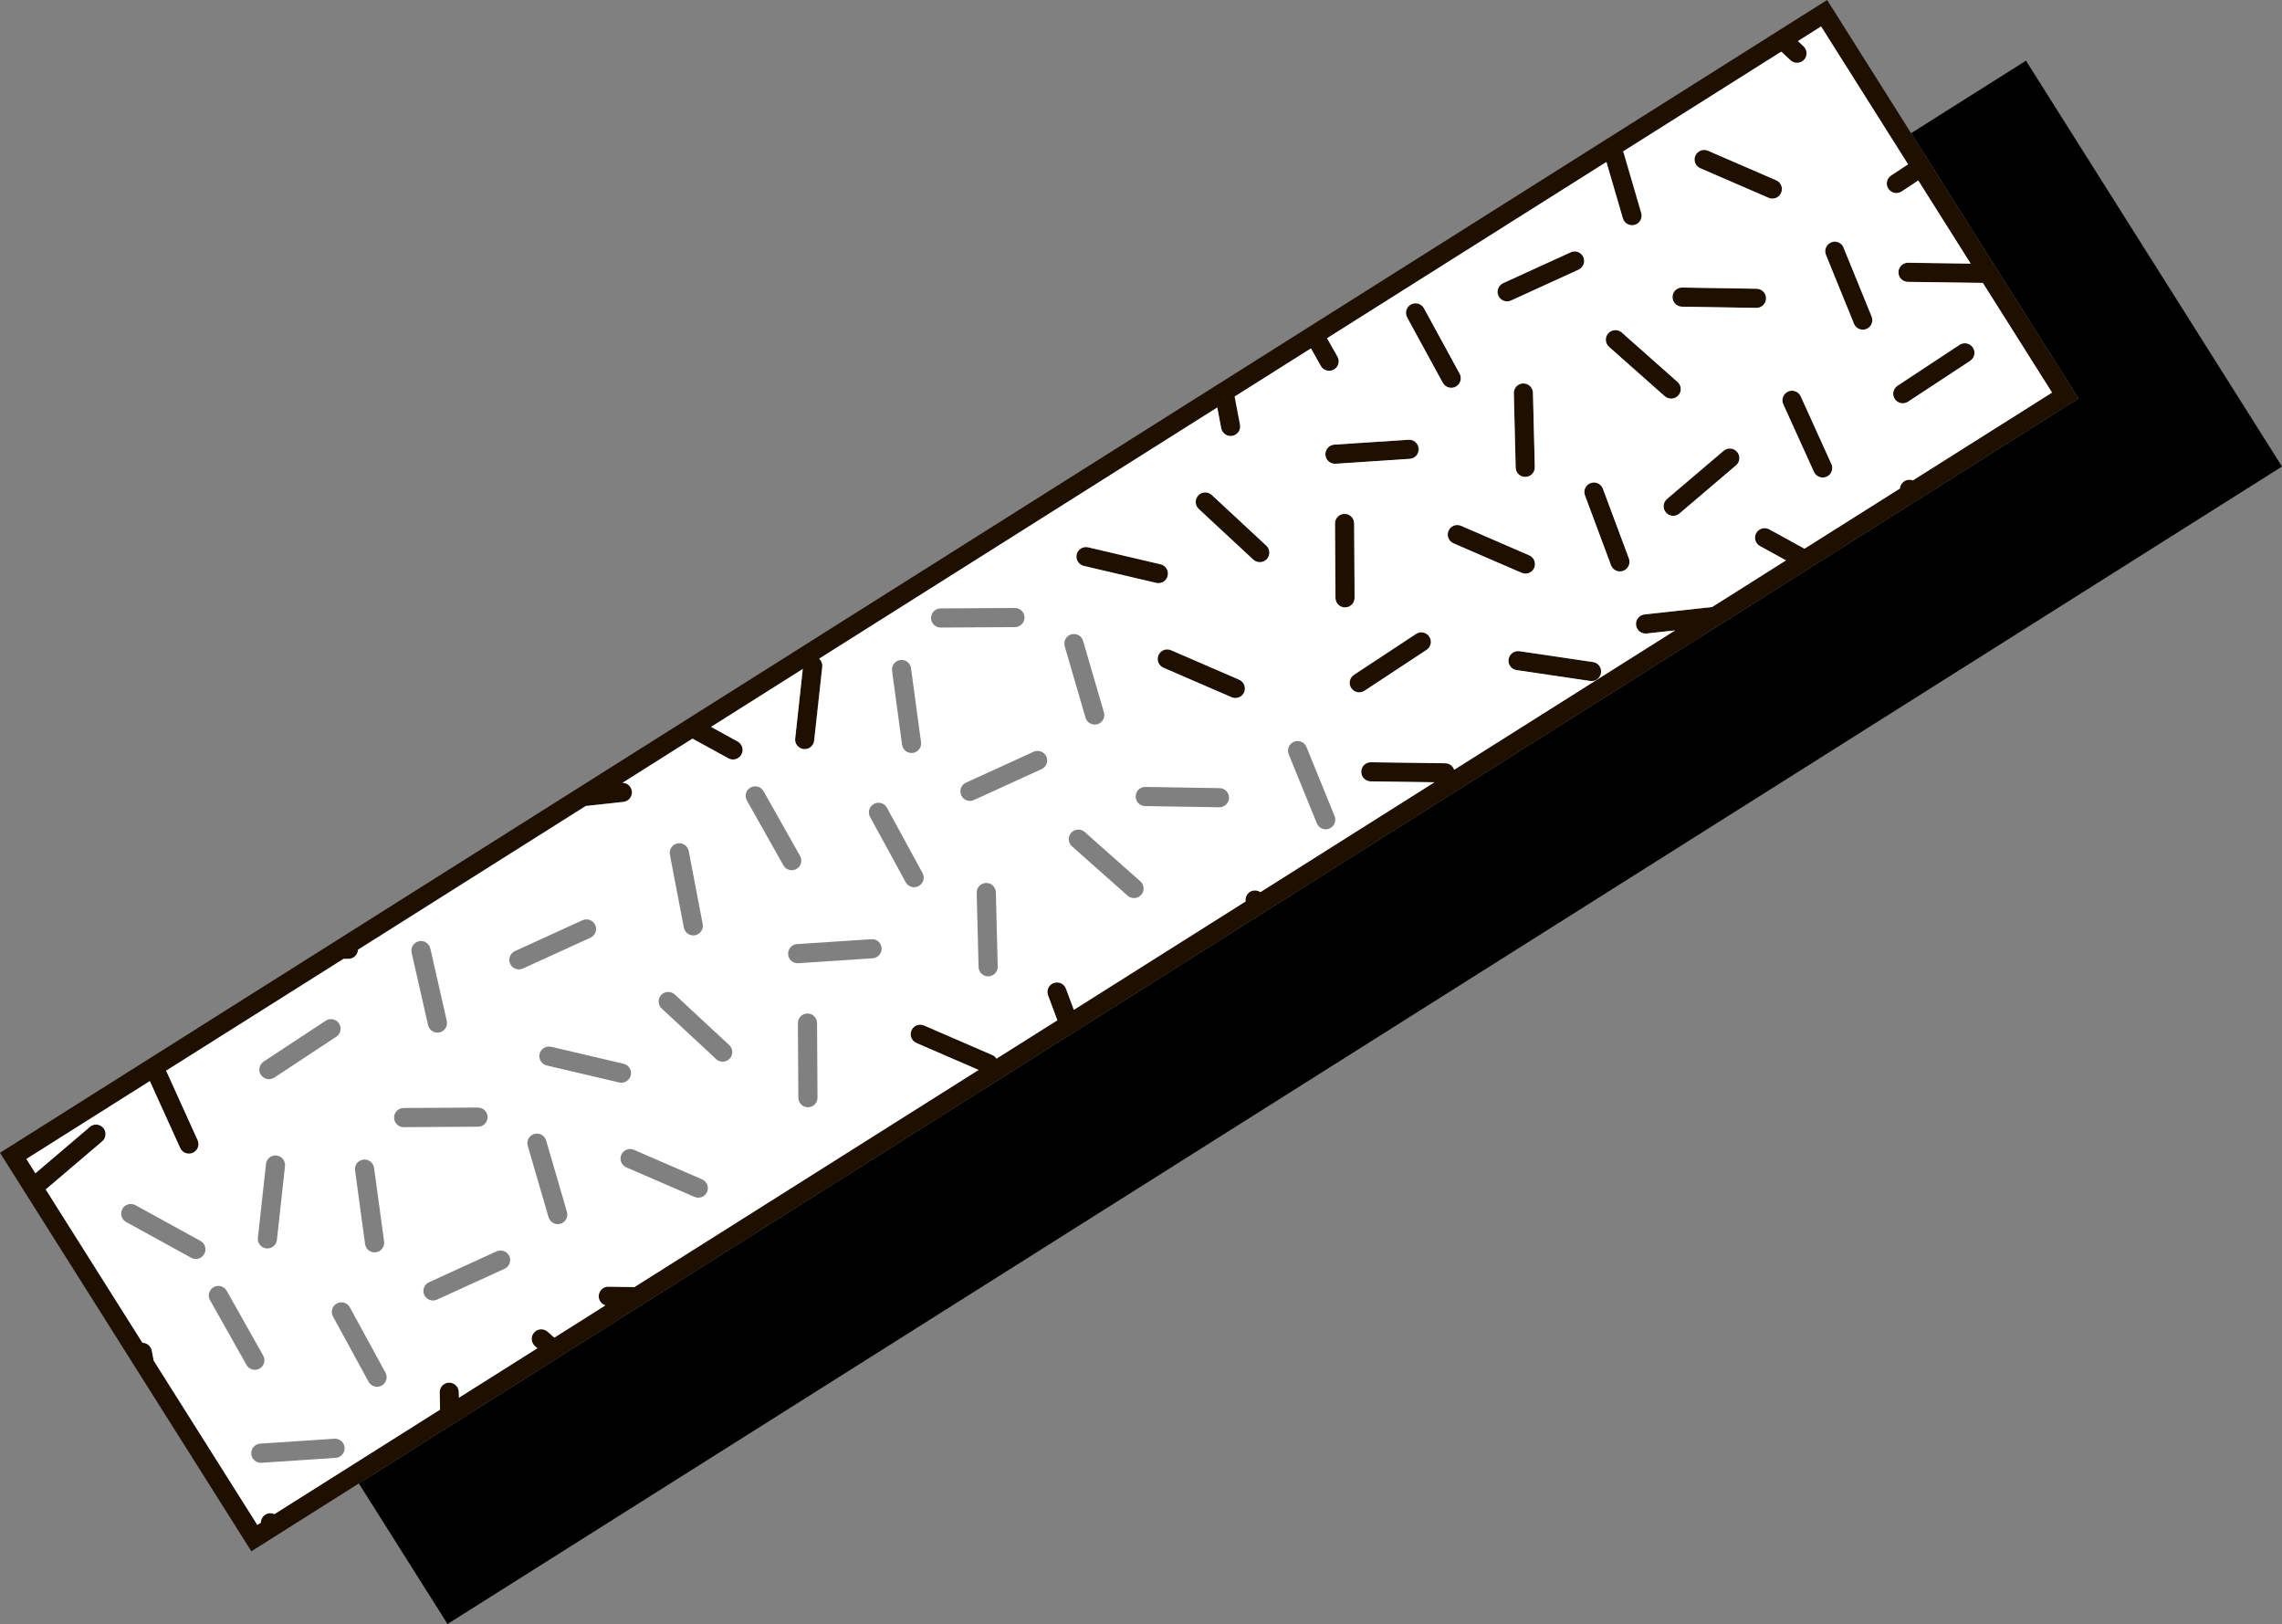 <svg id="Layer_1" xmlns="http://www.w3.org/2000/svg" viewBox="0 0 357.59 254.46"><rect x="0" y="0" width="357.59" height="254.46" fill="#808080" stroke="none"/><defs><style>.cls-1{fill:#fff;}.cls-2{fill:#1e0f00;}</style></defs><g><path id="Path_514" d="M325.7,62.44l-1.27,.8L56.23,232.44l13.9,22.02L357.59,73.1l-40.12-63.59-18,11.36,26.23,41.57Z"/><path id="Path_516" class="cls-2" d="M270.11,70.65l-8.88,7.55c-.63,.54-.71,1.48-.17,2.12s1.48,.71,2.12,.17l8.87-7.55c.63-.54,.71-1.48,.17-2.11-.54-.63-1.48-.71-2.11-.17h0Z"/><path id="Path_517" class="cls-2" d="M286.96,38.01c-.76,.31-1.13,1.19-.82,1.95l4.39,10.79c.3,.77,1.17,1.15,1.94,.85,.77-.3,1.15-1.17,.85-1.94,0-.01-.01-.03-.02-.04l-4.4-10.79c-.31-.76-1.19-1.13-1.95-.82Z"/><path id="Path_518" class="cls-2" d="M248.39,77.67l4.07,10.92c.28,.78,1.14,1.19,1.92,.91,.78-.28,1.19-1.14,.91-1.92,0-.01-.01-.03-.02-.04l-4.07-10.92c-.27-.78-1.12-1.2-1.91-.93-.78,.27-1.2,1.12-.93,1.9,0,.03,.02,.05,.03,.08h0Z"/><path id="Path_519" class="cls-2" d="M280.2,61.37c-.75,.34-1.09,1.23-.75,1.98,0,0,0,0,0,0l4.81,10.61c.34,.75,1.23,1.09,1.99,.75,0,0,0,0,0,0,.29-.13,.52-.34,.68-.61,.24-.42,.27-.93,.07-1.37l-4.81-10.61c-.34-.75-1.23-1.09-1.99-.75Z"/><path id="Path_520" class="cls-2" d="M307.09,54.04l-9.73,6.41c-.69,.46-.88,1.39-.43,2.08s1.39,.88,2.08,.43l9.73-6.41c.69-.46,.88-1.39,.43-2.08s-1.39-.88-2.08-.43Z"/><path id="Path_521" class="cls-2" d="M238.09,102.06c-.82-.12-1.58,.46-1.69,1.28-.11,.81,.45,1.57,1.26,1.69l11.53,1.7c.81,.15,1.6-.39,1.75-1.2,.15-.81-.39-1.6-1.2-1.75-.04,0-.07-.01-.11-.02l-11.53-1.71Z"/><path id="Path_522" class="cls-2" d="M262.11,46.54c-.01,.83,.65,1.51,1.47,1.52,0,0,0,0,0,0l11.65,.19c.83,.01,1.51-.65,1.52-1.48s-.65-1.51-1.48-1.52l-11.65-.19c-.83-.01-1.51,.65-1.52,1.47Z"/><path id="Path_523" class="cls-2" d="M263.18,61.73c.36-.62,.23-1.4-.31-1.87l-8.72-7.73c-.61-.56-1.56-.52-2.12,.09-.56,.61-.52,1.56,.09,2.12,.01,.01,.02,.02,.04,.03l8.72,7.73c.62,.55,1.57,.49,2.12-.13,.07-.08,.13-.16,.18-.25Z"/><path id="Path_524" class="cls-2" d="M277.16,31.01c.7,.3,1.51,.03,1.89-.62,.03-.05,.06-.1,.08-.16,.33-.76-.02-1.64-.78-1.97l-10.69-4.63c-.76-.34-1.64,0-1.98,.75s0,1.64,.75,1.98c.01,0,.03,.01,.04,.02l10.69,4.63Z"/><path id="Path_525" class="cls-2" d="M196.41,87.7c.61,.56,1.56,.53,2.12-.07,0,0,0,0,0,0,.08-.08,.14-.17,.2-.27,.35-.61,.23-1.37-.28-1.85l-8.54-7.93c-.6-.58-1.54-.56-2.12,.03-.58,.6-.56,1.54,.03,2.12,.02,.01,.03,.03,.05,.04l8.53,7.93Z"/><path id="Path_526" class="cls-2" d="M181.2,91.35c.64,.15,1.31-.14,1.64-.71,.07-.13,.13-.26,.16-.41,.19-.81-.31-1.61-1.12-1.8l-11.35-2.66c-.8-.2-1.62,.29-1.82,1.09-.2,.8,.29,1.62,1.09,1.82,.01,0,.03,0,.04,0l11.35,2.66Z"/><path id="Path_527" class="cls-2" d="M210.7,80.55c-.83,0-1.5,.68-1.49,1.51l.07,11.65c0,.83,.68,1.5,1.51,1.49s1.5-.68,1.49-1.51h0l-.07-11.65c0-.83-.68-1.5-1.51-1.49Z"/><path id="Path_528" class="cls-2" d="M228.95,82.4c-.76-.32-1.64,.04-1.96,.8-.32,.75,.03,1.62,.77,1.95l10.69,4.63c.7,.3,1.51,.03,1.89-.62,.03-.05,.06-.1,.08-.16,.33-.76-.02-1.64-.78-1.97l-10.69-4.63Z"/><path id="Path_529" class="cls-2" d="M183.5,101.89c-.76-.32-1.64,.04-1.96,.8-.32,.75,.03,1.62,.77,1.95l10.69,4.63c.7,.3,1.51,.03,1.89-.62,.03-.05,.06-.1,.08-.16,.33-.76-.02-1.64-.78-1.97l-10.69-4.63Z"/><path id="Path_530" class="cls-2" d="M221.91,99.35l-9.73,6.41c-.69,.46-.88,1.39-.43,2.08s1.39,.88,2.08,.43l9.73-6.41c.69-.46,.88-1.39,.43-2.08s-1.39-.88-2.08-.43Z"/><path id="Path_531" class="cls-2" d="M220.93,71.9c.82-.09,1.42-.84,1.32-1.66-.09-.77-.75-1.35-1.52-1.33l-11.63,.77c-.83,.05-1.45,.77-1.4,1.6s.77,1.45,1.6,1.4l11.63-.77Z"/><path id="Path_532" class="cls-2" d="M236.8,47.11l10.6-4.84c.76-.34,1.1-1.22,.76-1.98-.34-.76-1.22-1.1-1.98-.76,0,0-.02,0-.02,.01l-10.6,4.84c-.75,.36-1.06,1.26-.7,2,.35,.72,1.21,1.04,1.94,.73Z"/><path id="Path_533" class="cls-2" d="M228.14,60.58c.73-.4,1-1.31,.6-2.04,0,0,0,0,0,0l-5.58-10.23c-.4-.73-1.31-1-2.04-.6s-1,1.31-.6,2.04l5.58,10.23c.4,.73,1.31,1,2.04,.6,0,0,0,0,0,0Z"/><path id="Path_534" class="cls-2" d="M237.23,61.64l.28,11.65c.02,.83,.71,1.48,1.54,1.46s1.48-.71,1.46-1.54h0l-.29-11.65c-.02-.83-.71-1.48-1.54-1.46-.83,.02-1.48,.71-1.46,1.54h0Z"/><path id="Path_535" class="cls-2" d="M39.39,243.07l16.84-10.63L324.43,63.24l1.27-.8-26.23-41.57L286.31,0,0,180.63l39.39,62.44Zm-15.91-73.7l4.76,10.5c.34,.76,1.22,1.1,1.98,.76,.76-.34,1.1-1.22,.76-1.98,0,0,0-.02-.01-.02l-4.81-10.62c-.04-.09-.09-.17-.15-.25l27.83-17.55h.74c.81,.03,1.49-.61,1.52-1.42l35.68-22.52,5.96-.65c.82-.12,1.38-.89,1.26-1.7-.11-.73-.72-1.27-1.46-1.28l10.96-6.92,5.63,3.09c.72,.39,1.61,.14,2.02-.57l.02-.03c.4-.73,.13-1.64-.59-2.04,0,0,0,0,0,0l-4.17-2.29,14.37-9.07-1.19,10.9c-.09,.82,.5,1.57,1.32,1.66,.59,.07,1.17-.22,1.46-.74,.1-.18,.17-.38,.19-.58l1.27-11.58c.05-.47-.13-.94-.48-1.26l62.37-39.35,.62,3.25c.16,.81,.94,1.35,1.76,1.19s1.35-.94,1.19-1.76l-.84-4.4,11.95-7.54,1.55,2.75c.41,.72,1.32,.98,2.04,.57s.98-1.32,.57-2.04l-1.63-2.88,43.77-27.61,2.58,8.83c.23,.8,1.06,1.25,1.86,1.02,.8-.23,1.25-1.06,1.02-1.86l-2.82-9.66,24.76-15.62,1.45,1.35c.61,.56,1.56,.53,2.12-.07,0,0,0,0,0,0,.08-.08,.14-.17,.2-.27,.35-.61,.23-1.37-.28-1.85l-.87-.81,3.62-2.29,13.63,21.6-2.66,1.75c-.69,.46-.88,1.39-.43,2.08,.46,.69,1.39,.88,2.08,.43l2.61-1.72,8.21,13.02-9.81-.14c-.83,0-1.5,.66-1.51,1.49,0,.82,.65,1.49,1.47,1.51l11.65,.16s.07-.01,.1-.01l10.85,17.19-21.81,13.76c-.12-.05-.24-.08-.37-.1-.82-.09-1.56,.5-1.65,1.33v.04s-14.95,9.43-14.95,9.43l-5.53-3.04c-.73-.39-1.63-.12-2.04,.59-.4,.73-.13,1.64,.59,2.04l4.08,2.24-11.58,7.31-10.59,1.16c-.82,.09-1.42,.83-1.33,1.66,.09,.82,.83,1.42,1.66,1.33l4.47-.49-34.62,21.84c-.2-.6-.76-1.01-1.39-1.02l-11.65-.16c-.83-.02-1.51,.64-1.53,1.47-.02,.83,.64,1.51,1.47,1.53,0,0,.01,0,.02,0l9.98,.14-27.27,17.21c-.68-.47-1.61-.3-2.07,.38-.22,.32-.31,.71-.25,1.09l-26.91,16.98-1.24-3.32c-.29-.78-1.15-1.17-1.93-.88-.78,.29-1.17,1.15-.88,1.93l1.46,3.91-9.53,6.01c-.16-.25-.39-.45-.67-.57l-10.7-4.63c-.76-.33-1.64,.02-1.97,.78-.33,.76,.02,1.64,.78,1.97l9.74,4.22-53.94,34.03-4.09-.07c-.83,0-1.5,.67-1.5,1.5,0,.66,.42,1.24,1.05,1.43l-8,5.05-1.03-.91c-.61-.56-1.56-.52-2.12,.09-.56,.61-.52,1.56,.09,2.12,.01,.01,.02,.02,.04,.03l.37,.33-12.29,7.75-.02-.9c-.02-.83-.71-1.48-1.54-1.46-.83,.02-1.48,.71-1.46,1.54l.06,2.69-25.95,16.37c-.2-.1-.42-.15-.64-.15-.82,0-1.48,.67-1.49,1.49l-.55,.35-16.24-25.75-.3-1.57c-.13-.7-.74-1.21-1.46-1.22l-15.16-24.03,8.85-7.53c.63-.54,.71-1.48,.17-2.11s-1.48-.71-2.11-.17l-8.52,7.26-1.41-2.24,19.35-12.2Z"/></g><path id="Path_515" class="cls-1" d="M14.08,176.56c.63-.54,1.58-.46,2.11,.17s.46,1.58-.17,2.11l-8.85,7.53,15.16,24.03c.71,0,1.32,.52,1.46,1.22l.3,1.57,16.24,25.74,.55-.35c0-.82,.67-1.49,1.49-1.49,.22,0,.44,.05,.64,.15l25.95-16.37-.06-2.69c-.02-.83,.63-1.52,1.46-1.54,.83-.02,1.52,.63,1.54,1.46l.02,.9,12.29-7.75-.37-.33c-.63-.54-.7-1.49-.16-2.12,.54-.63,1.49-.7,2.12-.16,.01,.01,.02,.02,.04,.03l1.03,.91,8-5.05c-.79-.25-1.23-1.09-.98-1.88,.2-.63,.78-1.05,1.43-1.05l4.09,.07,53.94-34.03-9.74-4.22c-.76-.33-1.11-1.21-.78-1.97,.33-.76,1.21-1.11,1.97-.78l10.69,4.63c.27,.12,.51,.31,.67,.57l9.53-6.01-1.46-3.91c-.29-.78,.11-1.64,.88-1.93,.78-.29,1.64,.11,1.93,.88h0l1.24,3.32,26.91-16.98c-.13-.81,.42-1.58,1.23-1.71,.38-.06,.77,.03,1.09,.25l27.27-17.21-9.98-.14c-.83,0-1.5-.68-1.49-1.51s.68-1.5,1.51-1.49c0,0,.01,0,.02,0l11.65,.16c.63,.01,1.19,.42,1.39,1.02l34.62-21.84-4.47,.49c-.82,.09-1.56-.5-1.66-1.33-.09-.82,.5-1.56,1.33-1.66l10.59-1.16,11.58-7.31-4.08-2.24c-.73-.4-.99-1.31-.59-2.04,.41-.72,1.31-.98,2.04-.59l5.53,3.04,14.95-9.43v-.04c.09-.82,.84-1.42,1.66-1.33,.13,.02,.25,.05,.37,.1l21.81-13.76-10.85-17.2s-.07,.01-.1,.01l-11.65-.16c-.83-.02-1.49-.7-1.47-1.53,.02-.82,.69-1.47,1.51-1.47l9.81,.14-8.21-13.02-2.61,1.72c-.69,.46-1.62,.26-2.08-.43-.46-.69-.26-1.62,.43-2.08l2.66-1.75-13.63-21.6-3.62,2.29,.87,.81c.51,.48,.63,1.24,.28,1.85-.06,.1-.12,.19-.2,.27-.56,.61-1.51,.64-2.12,.08,0,0,0,0,0,0l-1.45-1.35-24.76,15.62,2.82,9.66c.23,.8-.22,1.63-1.02,1.86-.8,.23-1.63-.22-1.86-1.02l-2.58-8.83-43.77,27.61,1.63,2.88c.41,.72,.15,1.64-.57,2.04s-1.64,.15-2.04-.57l-1.55-2.75-11.95,7.54,.84,4.4c.16,.81-.38,1.6-1.19,1.76s-1.6-.38-1.76-1.19l-.62-3.25-62.37,39.35c.35,.32,.53,.79,.48,1.26l-1.27,11.59c-.02,.21-.09,.4-.19,.58-.42,.72-1.33,.96-2.05,.55-.52-.3-.81-.87-.74-1.46l1.19-10.89-14.37,9.07,4.17,2.29c.73,.4,.99,1.31,.59,2.04,0,0,0,0,0,0l-.02,.03c-.41,.71-1.31,.96-2.02,.57l-5.63-3.09-10.96,6.92c.83,.01,1.49,.7,1.47,1.53-.01,.73-.55,1.35-1.28,1.46l-5.96,.65-35.69,22.52c-.03,.81-.71,1.45-1.52,1.43h-.74s-27.83,17.54-27.83,17.54c.06,.08,.11,.16,.15,.25l4.81,10.62c.34,.76,0,1.64-.76,1.98-.75,.33-1.62,0-1.97-.74l-4.76-10.5-19.34,12.2,1.41,2.24,8.53-7.26Zm5.09,12.87c.39-.72,1.3-.99,2.03-.6,0,0,0,0,.01,0l10.21,5.61c.73,.4,.99,1.31,.59,2.04l-.02,.03c-.41,.71-1.31,.96-2.02,.57l-10.21-5.61c-.72-.4-.99-1.31-.59-2.03h0Zm19.46,24.44l-5.72-10.15c-.41-.72-.15-1.64,.57-2.04,.72-.41,1.64-.15,2.04,.57h0l5.72,10.15c.41,.72,.15,1.64-.57,2.04-.72,.41-1.64,.15-2.04-.57h0Zm13.97,14.56l-11.63,.77c-.83,.05-1.54-.57-1.6-1.4-.05-.83,.57-1.54,1.4-1.6l11.63-.77c.83-.05,1.54,.57,1.6,1.4,.05,.83-.57,1.54-1.4,1.6h0Zm2.22-23.59l5.58,10.23c.4,.73,.13,1.64-.6,2.04s-1.64,.13-2.04-.6l-5.58-10.23c-.4-.73-.13-1.64,.6-2.04s1.64-.13,2.04,.6h0Zm24.99-8.03c.34,.75,.01,1.64-.74,1.99l-10.6,4.84c-.75,.34-1.64,.01-1.99-.74-.34-.75-.01-1.64,.74-1.99l10.6-4.84c.75-.34,1.64,0,1.99,.74h0Zm-21.19-13.81l1.57,11.55c.1,.82-.49,1.57-1.31,1.67-.81,.1-1.55-.46-1.67-1.27l-1.57-11.55c-.12-.82,.44-1.58,1.26-1.7s1.58,.44,1.7,1.26c0,.01,0,.03,0,.04Zm3.13-7.88c0-.83,.66-1.5,1.49-1.51,0,0,0,0,0,0l11.65-.07c.83,0,1.5,.66,1.51,1.49s-.66,1.5-1.49,1.51l-11.65,.07c-.83,0-1.5-.66-1.51-1.49h0Zm23.83,3.58l3.26,11.19c.23,.8-.22,1.63-1.02,1.86s-1.63-.22-1.86-1.02l-3.26-11.19c-.23-.8,.22-1.63,1.02-1.86s1.63,.22,1.86,1.02Zm25.22,8.05c-.02,.05-.05,.11-.08,.16-.38,.66-1.19,.93-1.89,.63l-10.69-4.63c-.76-.33-1.11-1.21-.78-1.97,.33-.76,1.21-1.11,1.97-.78l10.69,4.63c.76,.33,1.11,1.21,.78,1.97,0,0,0,0,0,0h0Zm-11.97-18.26c-.03,.14-.09,.28-.16,.41-.33,.57-1,.86-1.64,.71l-11.34-2.66c-.81-.18-1.32-.98-1.14-1.79,.18-.81,.98-1.32,1.79-1.14,.01,0,.03,0,.04,0l11.34,2.66c.81,.19,1.31,1,1.12,1.8,0,0,0,0,0,0h0Zm13.4-2.54l-8.54-7.93c-.61-.56-.64-1.51-.08-2.12,.56-.61,1.51-.64,2.12-.08l8.54,7.93c.51,.48,.63,1.24,.28,1.85-.06,.1-.12,.19-.2,.27-.56,.61-1.51,.65-2.12,.09,0,0,0,0,0,0h0Zm15.8-5.66l.07,11.65c.03,.83-.62,1.52-1.45,1.55-.83,.03-1.52-.62-1.55-1.45,0-.03,0-.06,0-.08l-.07-11.65c0-.83,.66-1.5,1.49-1.51,.83,0,1.5,.66,1.51,1.49h0Zm8.91-34.33c.73-.4,1.64-.13,2.04,.6,0,0,0,0,0,0l5.58,10.23c.4,.73,.13,1.64-.6,2.04-.73,.4-1.64,.13-2.04-.6l-5.58-10.23c-.4-.73-.13-1.64,.6-2.03h0Zm1.21,22.59c.05,.83-.57,1.54-1.4,1.6,0,0,0,0,0,0l-11.63,.77c-.83,.07-1.55-.54-1.62-1.37-.07-.83,.54-1.55,1.37-1.62,.02,0,.03,0,.05,0l11.63-.77c.83-.05,1.54,.57,1.6,1.4,0,0,0,0,0,0h0Zm17.9-8.75l.29,11.65c.02,.83-.64,1.51-1.47,1.53-.82,.02-1.5-.63-1.53-1.45l-.29-11.65c-.02-.83,.64-1.51,1.47-1.53,.82-.02,1.5,.63,1.53,1.45Zm13.93-9.43l8.72,7.73c.53,.47,.66,1.25,.3,1.87-.05,.09-.11,.17-.18,.24-.55,.62-1.5,.68-2.12,.13,0,0,0,0,0,0l-8.72-7.73c-.62-.55-.68-1.5-.13-2.12,.55-.62,1.5-.68,2.12-.13h0Zm-6.02-11.85c.34,.75,.01,1.64-.74,1.99l-10.6,4.84c-.75,.35-1.64,.03-1.99-.72s-.03-1.64,.72-1.99c0,0,.02,0,.02-.01l10.6-4.84c.75-.34,1.64-.01,1.99,.74h0Zm28.62,6.49c-.01,.83-.7,1.49-1.52,1.48,0,0,0,0,0,0l-11.65-.19c-.83-.03-1.48-.72-1.45-1.55,.03-.81,.69-1.45,1.5-1.45l11.65,.19c.83,.01,1.49,.7,1.48,1.52,0,0,0,0,0,0h0Zm12.15-7.95l4.39,10.79c.32,.76-.03,1.64-.79,1.97s-1.64-.03-1.97-.79c0-.01-.01-.03-.02-.04l-4.39-10.79c-.32-.76,.03-1.64,.79-1.97s1.64,.03,1.97,.79c0,.01,.01,.03,.02,.04Zm-9.78-8.6c-.02,.05-.05,.11-.08,.16-.38,.66-1.2,.93-1.89,.62l-10.69-4.63c-.76-.34-1.1-1.23-.76-1.98,.33-.74,1.2-1.09,1.95-.77l10.69,4.63c.76,.33,1.11,1.21,.78,1.97,0,0,0,0,0,0h0Zm29.02-8.72c.46,.69,.26,1.62-.43,2.08h0s-9.73,6.41-9.73,6.41c-.69,.46-1.62,.26-2.08-.43s-.26-1.62,.43-2.08l9.73-6.41c.69-.46,1.62-.26,2.08,.43h0Zm26.9,5.69c-.12,.82-.88,1.39-1.7,1.26,0,0,0,0,0,0l-11.53-1.7c-.82-.13-1.38-.89-1.25-1.71,.13-.81,.88-1.37,1.69-1.26l11.53,1.7c.82,.12,1.38,.89,1.26,1.7,0,0,0,0,0,0h0Zm-38.68-23.42l.07,11.65c0,.83-.66,1.5-1.49,1.51s-1.5-.66-1.51-1.49h0l-.07-11.65c-.02-.83,.64-1.51,1.47-1.53,.83-.02,1.51,.64,1.53,1.47,0,.01,0,.03,0,.04h0Zm28.02-20.48l.29,11.65c.02,.83-.63,1.52-1.46,1.54-.83,.02-1.52-.63-1.54-1.46l-.29-11.65c-.02-.83,.63-1.52,1.46-1.54,.83-.02,1.52,.63,1.54,1.46h0Zm.2,27.44c-.02,.05-.05,.11-.08,.16-.38,.66-1.2,.93-1.89,.62l-10.7-4.63c-.76-.34-1.1-1.23-.76-1.98,.33-.74,1.2-1.09,1.95-.77l10.69,4.63c.76,.33,1.11,1.21,.79,1.97,0,0,0,0,0,0Zm10.77-12.37l4.07,10.92c.28,.78-.13,1.64-.91,1.92-.76,.27-1.61-.11-1.9-.87l-4.07-10.92c-.31-.77,.06-1.64,.83-1.95,.77-.31,1.64,.06,1.95,.83,.01,.02,.02,.05,.03,.08h0Zm21.02-5.8c.54,.63,.46,1.58-.17,2.11l-8.87,7.55c-.63,.54-1.58,.46-2.12-.17s-.46-1.58,.17-2.12l8.88-7.55c.63-.54,1.57-.46,2.11,.17h0Zm-11.33-8.71l-8.72-7.73c-.63-.54-.7-1.49-.16-2.12,.54-.63,1.49-.7,2.12-.16,.01,.01,.02,.02,.04,.03l8.72,7.73c.53,.47,.66,1.25,.31,1.87-.05,.09-.11,.17-.18,.24-.55,.62-1.5,.68-2.12,.13,0,0,0,0,0,0h0Zm21.3,.01l4.81,10.61c.2,.44,.17,.95-.07,1.37-.16,.27-.39,.49-.68,.61-.75,.34-1.64,0-1.99-.75,0,0,0,0,0,0l-4.81-10.61c-.34-.75,0-1.64,.75-1.99,.75-.34,1.64,0,1.99,.75h0Zm26.98-7.64c.46,.69,.26,1.62-.43,2.08h0s-9.74,6.4-9.74,6.4c-.69,.46-1.62,.26-2.08-.43s-.26-1.62,.43-2.08l9.73-6.41c.69-.45,1.62-.26,2.08,.43h0Zm-20.26-15.64l4.4,10.79c.3,.77-.08,1.64-.85,1.94-.75,.29-1.61-.07-1.92-.81l-4.39-10.79c-.33-.76,.01-1.64,.77-1.98s1.64,.01,1.98,.77c.01,.02,.02,.05,.03,.07h0Zm-13.63,6.42c.83,.01,1.49,.7,1.48,1.52s-.7,1.49-1.52,1.48h0l-11.65-.19c-.83,0-1.5-.67-1.5-1.5,0-.83,.67-1.5,1.5-1.5,.02,0,.03,0,.05,0l11.65,.19Zm-9.6-20.85c.33-.76,1.21-1.11,1.97-.78,0,0,0,0,0,0l10.69,4.63c.76,.33,1.11,1.21,.78,1.97-.02,.05-.05,.11-.08,.16-.38,.66-1.2,.93-1.89,.62l-10.7-4.63c-.76-.33-1.11-1.21-.78-1.97h0s0,0,0,0Zm-30.88,21.96c-.34-.75-.01-1.64,.74-1.99l10.6-4.84c.76-.34,1.64,0,1.98,.76,.33,.75,0,1.62-.74,1.97l-10.6,4.84c-.75,.34-1.64,.01-1.99-.74,0,0,0,0,0,0h0Zm-8.71,13.62l-5.58-10.23c-.4-.73-.13-1.64,.6-2.04s1.64-.13,2.04,.6l5.58,10.23c.41,.72,.15,1.64-.57,2.04-.72,.41-1.64,.15-2.04-.57,0-.01-.01-.02-.02-.03h0Zm-18.39,11.29c-.05-.83,.57-1.54,1.4-1.6,0,0,0,0,0,0l11.63-.76c.83-.07,1.55,.54,1.62,1.37s-.54,1.55-1.37,1.62c-.02,0-.03,0-.05,0l-11.63,.77c-.83,.05-1.54-.57-1.6-1.4h0Zm-19.92,6.37c.56-.61,1.51-.64,2.12-.08,0,0,0,0,0,0l8.54,7.93c.51,.48,.63,1.24,.28,1.85-.06,.1-.12,.19-.2,.27-.56,.61-1.51,.64-2.12,.08,0,0,0,0,0,0l-8.54-7.93c-.61-.56-.64-1.51-.08-2.12,0,0,0,0,0,0h0Zm-19.05,9.24c.19-.81,.99-1.31,1.8-1.12l11.34,2.66c.81,.19,1.31,.99,1.12,1.8-.03,.14-.09,.28-.16,.41-.33,.57-1,.86-1.64,.71l-11.34-2.66c-.8-.19-1.3-.99-1.12-1.8Zm1.01,13.55l3.26,11.19c.23,.8-.22,1.63-1.02,1.86s-1.63-.22-1.86-1.02l-3.26-11.19c-.23-.8,.22-1.63,1.02-1.86s1.63,.22,1.86,1.02Zm-23.83-3.58c0-.83,.66-1.5,1.49-1.51,0,0,0,0,0,0l11.65-.07c.83,0,1.5,.66,1.51,1.49,0,.83-.66,1.5-1.49,1.51l-11.65,.07c-.83,0-1.5-.66-1.51-1.49,0,0,0,0,0,0h0Zm-4.54,19.84l-1.56-11.55c-.12-.82,.44-1.58,1.26-1.71s1.58,.44,1.71,1.26c0,.01,0,.03,0,.04l1.56,11.55c.12,.82-.44,1.58-1.26,1.7s-1.58-.44-1.7-1.26c0-.01,0-.03,0-.04h0Zm-23.74,6.72c.72-.41,1.64-.15,2.04,.57,0,0,0,0,0,0l5.72,10.15c.41,.72,.15,1.64-.57,2.04s-1.64,.15-2.04-.57l-5.72-10.15c-.41-.72-.16-1.64,.56-2.04,0,0,0,0,0,0h0Zm-11.45,8.75c.81-.16,1.6,.38,1.76,1.19,0,0,0,0,0,0l2.19,11.44c.16,.81-.38,1.6-1.19,1.76-.81,.16-1.6-.38-1.76-1.19h0l-2.19-11.44c-.16-.81,.38-1.6,1.19-1.76h0s0,0,0,0Zm-26.22,18.87c-.34-.75-.01-1.64,.74-1.99l10.6-4.84c.75-.34,1.64-.01,1.99,.74s.01,1.64-.74,1.99h0l-10.6,4.84c-.75,.34-1.64,.01-1.99-.74Zm-12.85,9.66l-2.58-11.36c-.21-.8,.28-1.62,1.08-1.83,.8-.21,1.62,.28,1.83,1.08,0,.03,.01,.05,.02,.08l2.58,11.36c.16,.81-.37,1.6-1.18,1.76-.78,.16-1.55-.33-1.75-1.1h0Zm-26.21,7.74c-.46-.69-.26-1.62,.43-2.08,0,0,0,0,0,0l9.73-6.41c.69-.46,1.62-.26,2.08,.43,.31,.47,.33,1.09,.05,1.58-.12,.2-.28,.37-.47,.5l-9.73,6.41c-.69,.46-1.62,.26-2.08-.43Zm2.45,12.64c.82,.09,1.42,.83,1.33,1.65l-1.27,11.58c-.09,.82-.84,1.41-1.66,1.32-.82-.09-1.41-.83-1.32-1.65l1.27-11.59c.09-.82,.83-1.41,1.65-1.32Z"/></svg>